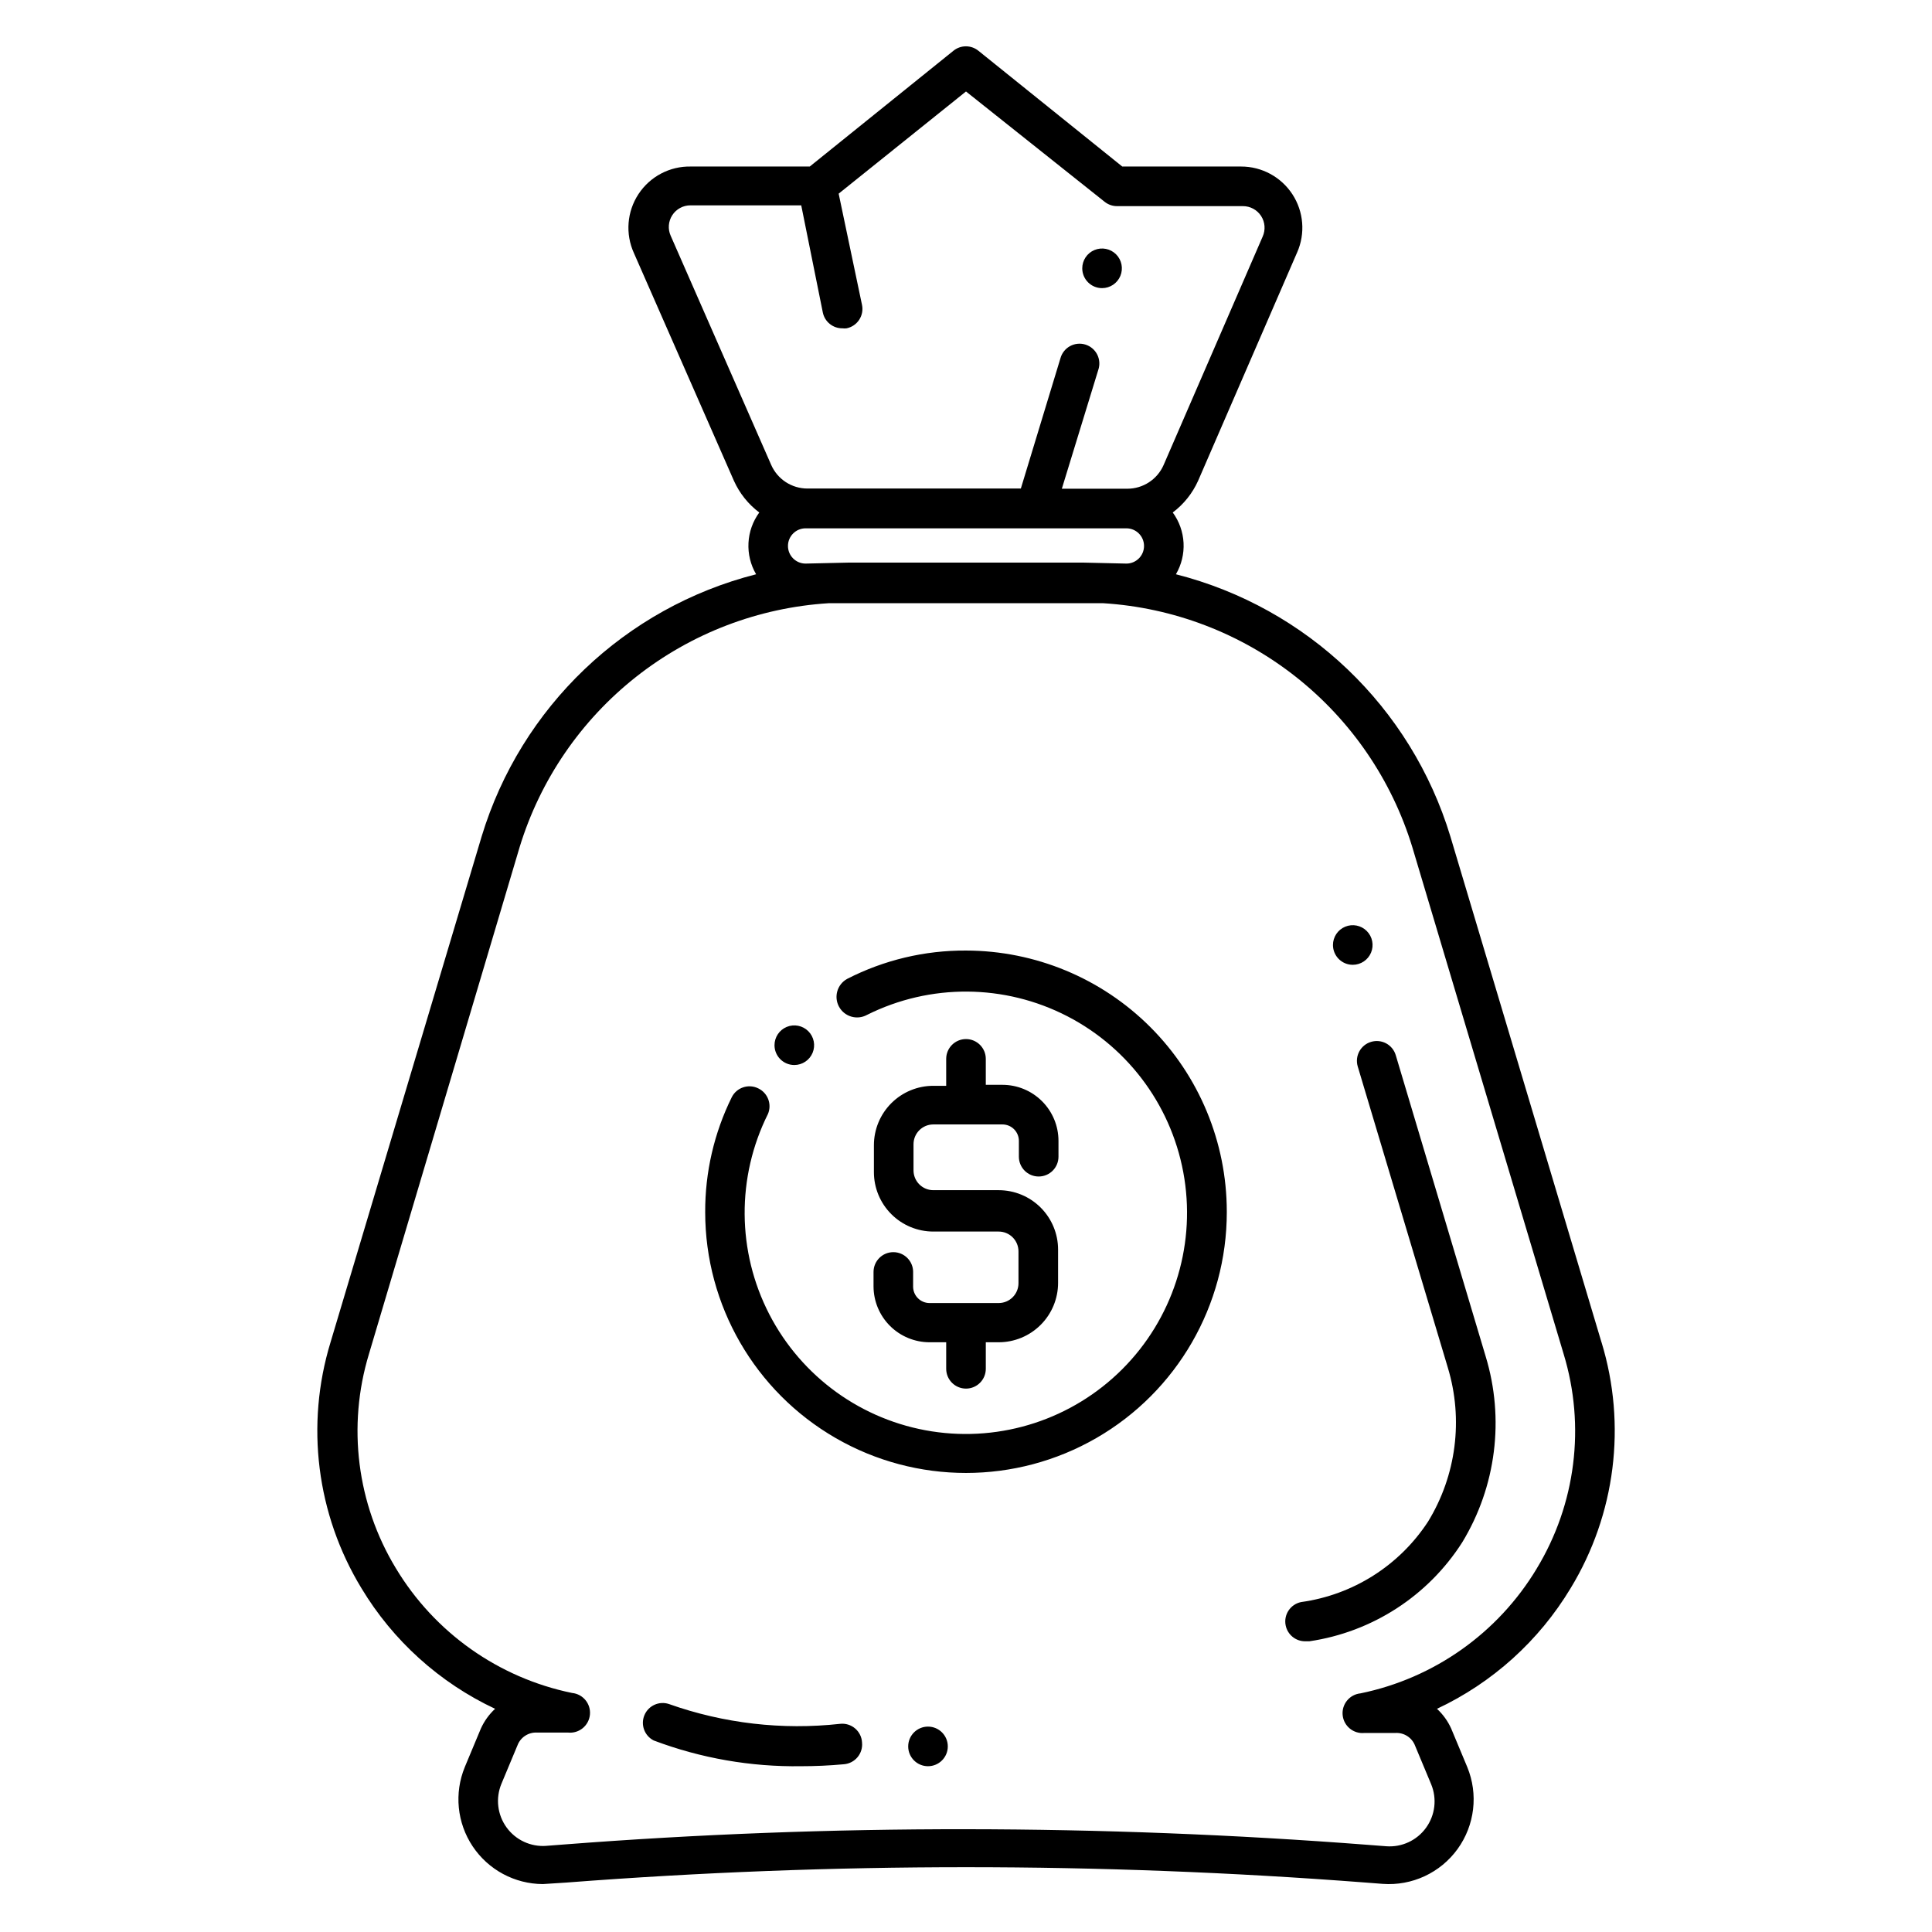 <?xml version="1.0" encoding="UTF-8"?>
<!-- The Best Svg Icon site in the world: iconSvg.co, Visit us! https://iconsvg.co -->
<svg fill="#000000" width="800px" height="800px" version="1.1" viewBox="144 144 512 512" xmlns="http://www.w3.org/2000/svg">
 <path d="m568.41 499.71-40.043-134.04c-10.41-34.297-38-60.648-72.734-69.484 1.469-2.512 2.172-5.402 2.023-8.312-0.152-2.906-1.145-5.707-2.863-8.059 2.91-2.191 5.219-5.078 6.715-8.398l26.238-60.508h0.004c2.219-5.019 1.75-10.82-1.246-15.418-3-4.598-8.117-7.367-13.605-7.359h-31.488l-38.152-30.703c-1.918-1.535-4.644-1.535-6.562 0l-38.102 30.703h-31.488 0.004c-5.578-0.125-10.828 2.629-13.898 7.289-3.07 4.656-3.531 10.566-1.219 15.645l26.504 60.352c1.496 3.32 3.805 6.207 6.719 8.398-1.719 2.352-2.715 5.152-2.863 8.059-0.152 2.91 0.551 5.801 2.023 8.312-34.738 8.836-62.324 35.188-72.738 69.484l-40.043 134.04c-6.691 21.898-3.711 45.613 8.188 65.18 8.379 13.93 20.711 25.055 35.422 31.961-1.598 1.477-2.883 3.262-3.777 5.246l-4.25 10.18v0.004c-2.848 6.914-2.07 14.793 2.078 21.012 4.148 6.223 11.121 9.973 18.598 10.004l6.508-0.418v-0.004c70.324-5.402 140.96-5.402 211.29 0l4.777 0.367c7.766 0.57 15.273-2.922 19.84-9.23 4.562-6.309 5.535-14.531 2.566-21.73l-4.25-10.18v-0.004c-0.891-1.984-2.176-3.769-3.777-5.246 14.715-6.906 27.043-18.031 35.422-31.961 11.898-19.566 14.879-43.281 8.188-65.18zm-246.66-293.21c-0.805-1.777-0.648-3.84 0.414-5.477 1.062-1.637 2.883-2.617 4.836-2.606h29.336l5.719 28.391c0.508 2.484 2.715 4.25 5.25 4.199 0.348 0.051 0.699 0.051 1.047 0 1.367-0.277 2.562-1.086 3.332-2.246 0.766-1.164 1.043-2.582 0.762-3.945l-6.191-29.496 33.746-27.078 36.734 29.23c0.938 0.754 2.106 1.16 3.305 1.156h33.328c1.949-0.012 3.773 0.969 4.836 2.606 1.059 1.633 1.215 3.699 0.41 5.477l-26.238 60.508c-1.676 3.84-5.473 6.312-9.656 6.297h-17.32l9.656-31.488v0.004c0.461-1.344 0.359-2.816-0.285-4.082s-1.773-2.219-3.129-2.637c-1.355-0.418-2.824-0.27-4.07 0.41-1.246 0.684-2.16 1.84-2.539 3.211l-10.496 34.531h-56.52c-4.188 0.016-7.984-2.461-9.656-6.297zm35.738 86.855c-2.578 0-4.668-2.09-4.668-4.672 0-2.578 2.09-4.672 4.668-4.672h85.02c2.578 0 4.672 2.094 4.672 4.672 0 2.582-2.094 4.672-4.672 4.672l-11.492-0.262h-62.031zm193.76 266.34c-10.262 17.066-27.199 29.059-46.707 33.062-1.391 0.141-2.672 0.824-3.559 1.91-0.883 1.082-1.305 2.473-1.164 3.863 0.289 2.898 2.875 5.012 5.773 4.723h8.188c2.309-0.145 4.441 1.242 5.246 3.41l4.25 10.18v0.004c1.582 3.824 1.062 8.191-1.367 11.539-2.426 3.352-6.418 5.199-10.543 4.887l-4.777-0.367c-35.441-2.731-70.973-4.113-106.59-4.148-35.617-0.035-71.094 1.312-106.43 4.039l-4.777 0.367v0.004c-4.125 0.312-8.117-1.535-10.547-4.887-2.426-3.348-2.945-7.715-1.367-11.539l4.25-10.18 0.004-0.004c0.805-2.168 2.938-3.555 5.246-3.41h8.188c2.898 0.289 5.484-1.824 5.773-4.723 0.289-2.898-1.824-5.484-4.723-5.773-19.508-4.004-36.449-15.996-46.711-33.062-10.324-17.039-12.918-37.664-7.137-56.73l39.938-134.35c5.453-17.836 16.219-33.578 30.859-45.133 14.637-11.551 32.453-18.363 51.062-19.523h72.738c18.613 1.16 36.426 7.973 51.066 19.523 14.637 11.555 25.402 27.297 30.855 45.133l40.094 134.3c5.832 19.113 3.234 39.805-7.137 56.887zm-82.133-94.465c0 24.695-13.172 47.512-34.555 59.855-21.387 12.348-47.734 12.348-69.117 0-21.387-12.344-34.559-35.16-34.559-59.855-0.043-10.551 2.363-20.973 7.031-30.438 1.293-2.594 4.438-3.648 7.031-2.363 2.527 1.211 3.66 4.191 2.574 6.773-8.363 16.734-8.234 36.461 0.348 53.086 8.582 16.625 24.586 28.156 43.074 31.035 18.488 2.879 37.238-3.242 50.469-16.473 13.23-13.23 19.348-31.98 16.469-50.469-2.875-18.488-14.406-34.492-31.031-43.07-16.629-8.582-36.352-8.715-53.09-0.352-2.637 1.449-5.949 0.484-7.398-2.152-1.449-2.637-0.488-5.949 2.152-7.398 9.742-4.992 20.539-7.566 31.488-7.504 18.32 0.027 35.883 7.316 48.84 20.273 12.957 12.957 20.246 30.52 20.273 48.84zm-83.129 15.953v3.832c0.031 2.387 1.973 4.305 4.359 4.305h18.316-0.004c1.395 0 2.727-0.555 3.711-1.539 0.984-0.984 1.539-2.316 1.539-3.711v-8.449c0-1.391-0.555-2.727-1.539-3.711-0.984-0.984-2.316-1.535-3.711-1.535h-17.32 0.004c-4.176 0-8.18-1.66-11.133-4.613s-4.613-6.957-4.613-11.133v-7.137c0-4.176 1.66-8.18 4.613-11.133s6.957-4.609 11.133-4.609h3.41v-7.137c0-2.898 2.352-5.25 5.25-5.25s5.246 2.352 5.246 5.25v6.875h4.41c3.938 0 7.715 1.562 10.5 4.348 2.785 2.785 4.352 6.562 4.352 10.504v4.199-0.004c0 2.898-2.352 5.25-5.25 5.25-2.898 0-5.246-2.352-5.246-5.25v-4.199 0.004c0-1.156-0.461-2.266-1.277-3.082-0.816-0.816-1.926-1.273-3.078-1.273h-18.316c-2.898 0-5.25 2.348-5.25 5.246v6.926c0 1.395 0.555 2.727 1.539 3.711 0.984 0.984 2.32 1.539 3.711 1.539h17.32-0.004c4.176 0 8.18 1.66 11.133 4.609 2.953 2.953 4.613 6.957 4.613 11.133v8.816c0 4.176-1.66 8.184-4.613 11.133-2.953 2.953-6.957 4.613-11.133 4.613h-3.41v7.031c0 2.898-2.348 5.25-5.246 5.25s-5.25-2.352-5.25-5.25v-7.031h-4.41 0.004c-3.93 0-7.703-1.559-10.484-4.332-2.785-2.773-4.356-6.539-4.367-10.469v-3.832 0.004c0-2.898 2.348-5.25 5.246-5.25 2.898 0 5.246 2.352 5.246 5.25zm-36.734-60.191c0-2.125 1.277-4.039 3.238-4.852 1.961-0.812 4.219-0.363 5.723 1.141 1.5 1.5 1.949 3.758 1.137 5.719s-2.727 3.238-4.848 3.238c-2.898 0-5.25-2.348-5.25-5.246zm188.46 82.445c5.043 16.559 2.789 34.48-6.191 49.277-9.062 14.211-23.844 23.785-40.516 26.242h-1.051c-2.551 0.047-4.762-1.75-5.246-4.254-0.551-2.82 1.277-5.559 4.094-6.137 13.766-1.906 26.031-9.676 33.637-21.309 7.496-12.238 9.406-27.094 5.25-40.828l-23.879-79.824c-0.812-2.781 0.785-5.695 3.566-6.508 2.769-0.816 5.676 0.754 6.508 3.516zm-40.461-109c0-2.125 1.277-4.039 3.238-4.852s4.219-0.363 5.719 1.141c1.5 1.5 1.949 3.758 1.137 5.719-0.812 1.961-2.727 3.238-4.848 3.238-2.898 0-5.246-2.348-5.246-5.246zm-66.441-179.33c0-2.121 1.277-4.035 3.238-4.848 1.961-0.812 4.219-0.363 5.719 1.137 1.504 1.504 1.953 3.758 1.141 5.723-0.812 1.961-2.727 3.238-4.852 3.238-2.898 0-5.246-2.352-5.246-5.25zm-58.359 390.71c0.133 1.395-0.297 2.781-1.195 3.856-0.898 1.074-2.184 1.746-3.578 1.867-3.938 0.367-7.715 0.523-11.336 0.523-13.348 0.207-26.613-2.109-39.098-6.82-2.453-1.246-3.527-4.172-2.465-6.707 1.059-2.535 3.898-3.824 6.504-2.949 14.523 5.148 30.027 6.941 45.344 5.246 1.445-0.16 2.891 0.285 3.996 1.23 1.102 0.941 1.766 2.305 1.828 3.754zm22.723 0.996 0.004 0.004c0 2.898-2.352 5.246-5.25 5.246s-5.246-2.348-5.246-5.246c0-2.898 2.348-5.25 5.246-5.25s5.25 2.352 5.25 5.25z"/>
</svg>